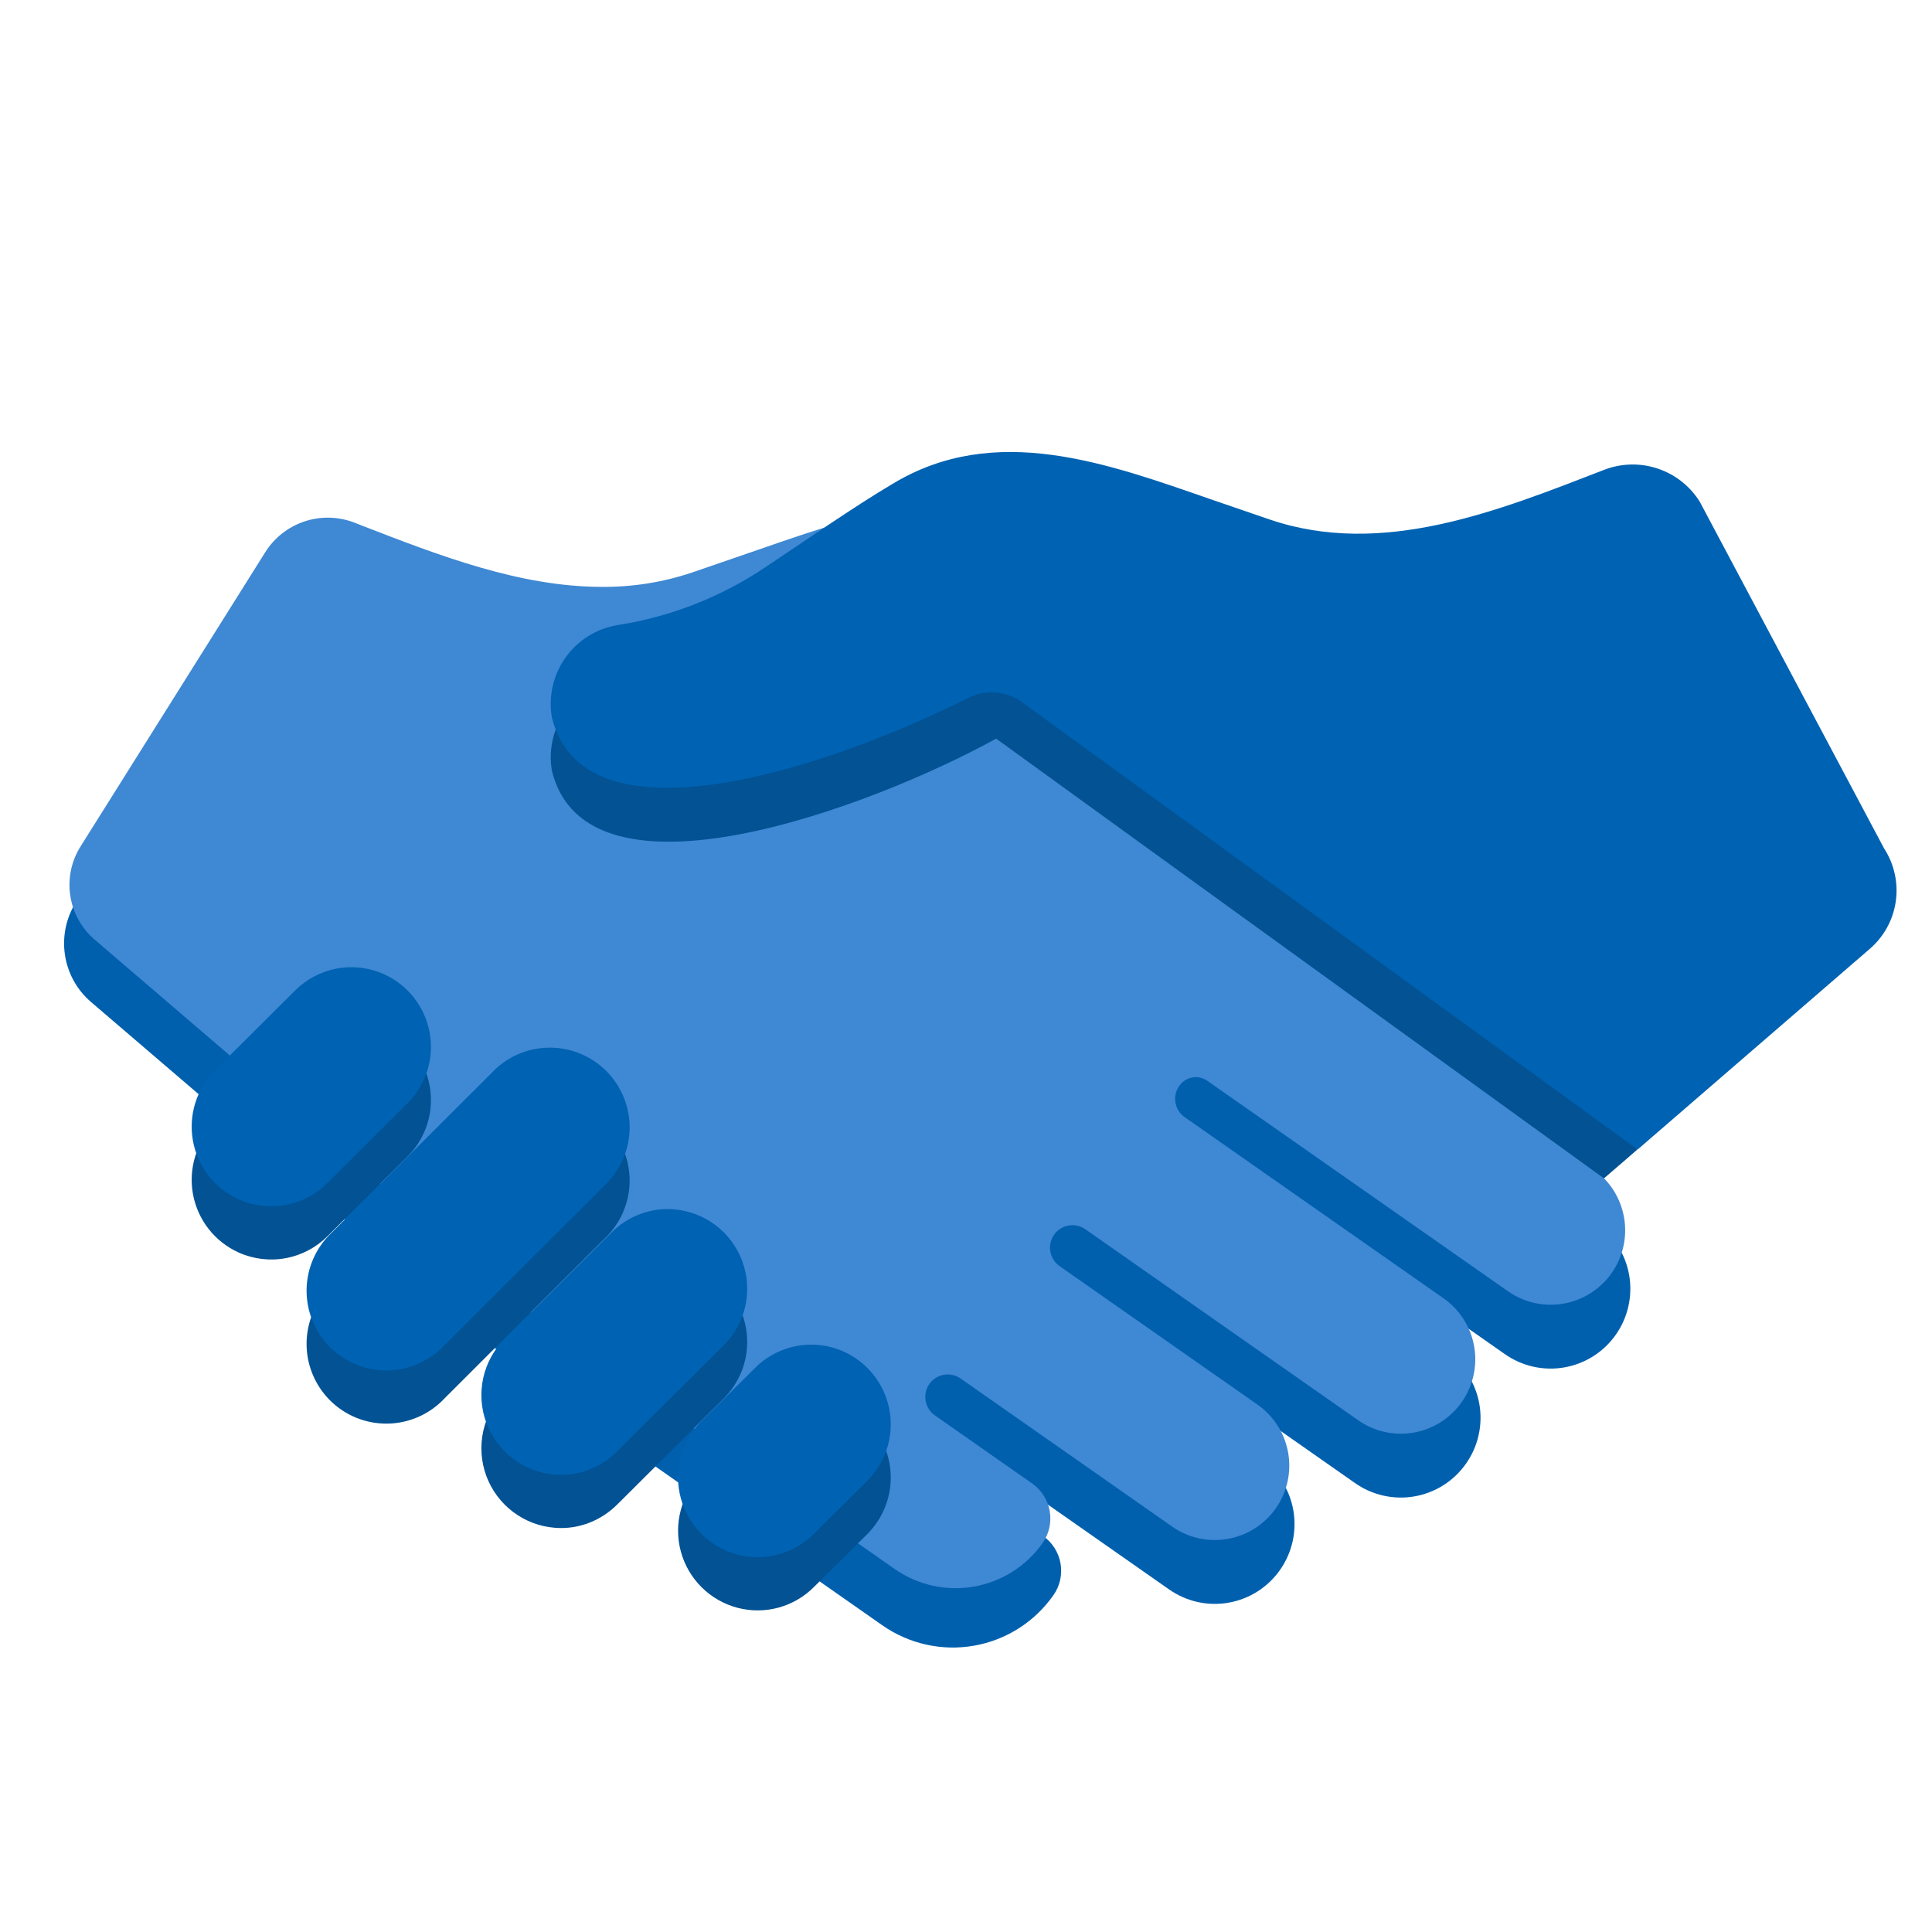 <svg width="106" height="106" viewBox="0 0 106 106" fill="none" xmlns="http://www.w3.org/2000/svg">
<path d="M48.415 89.176C49.879 90.2 51.69 90.601 53.45 90.29C55.209 89.98 56.773 88.983 57.798 87.519C57.974 87.268 58.099 86.985 58.166 86.686C58.233 86.386 58.239 86.077 58.186 85.775C58.133 85.473 58.02 85.185 57.855 84.926C57.69 84.668 57.475 84.445 57.223 84.27L51.828 78.585L64.142 87.204C64.612 87.534 65.143 87.769 65.704 87.894C66.265 88.019 66.846 88.031 67.412 87.931C67.978 87.831 68.519 87.621 69.003 87.311C69.487 87.001 69.906 86.599 70.235 86.128C70.564 85.657 70.797 85.126 70.922 84.565C71.046 84.004 71.058 83.424 70.958 82.858C70.858 82.293 70.648 81.752 70.339 81.267C70.03 80.783 69.629 80.364 69.158 80.035L58.67 70.395L74.347 81.371C74.817 81.701 75.348 81.936 75.91 82.06C76.471 82.185 77.051 82.198 77.617 82.098C78.183 81.998 78.724 81.787 79.208 81.478C79.693 81.168 80.111 80.766 80.44 80.294C80.769 79.824 81.003 79.293 81.127 78.732C81.251 78.171 81.264 77.591 81.164 77.025C81.064 76.459 80.853 75.919 80.545 75.434C80.236 74.95 79.835 74.531 79.364 74.201L65.463 62.322L82.566 74.295C83.037 74.625 83.568 74.86 84.129 74.985C84.69 75.109 85.27 75.122 85.836 75.022C86.402 74.922 86.943 74.711 87.428 74.402C87.912 74.092 88.331 73.69 88.659 73.219C88.989 72.748 89.222 72.217 89.346 71.656C89.47 71.095 89.483 70.515 89.383 69.949C89.283 69.383 89.073 68.843 88.764 68.358C88.455 67.874 88.054 67.455 87.583 67.126L14.305 33.359L4.192 49.462C3.058 51.212 3.367 53.584 4.997 54.978L27.707 74.435C28.742 75.322 29.818 76.159 30.935 76.94L48.415 89.176Z" fill="#0060AE"/>
<path d="M87.422 64.153L54.458 40.38L54.286 40.147L54.441 39.913L54.595 39.758L57.086 41.127C59.88 42.935 66.265 45.606 71.104 45.606C74.414 45.606 76.397 44.367 76.99 41.94C77.17 40.867 76.917 39.767 76.287 38.88C75.657 37.994 74.702 37.393 73.63 37.209C70.703 36.773 67.911 35.685 65.46 34.027L63.841 32.939C62.021 31.712 59.959 30.32 58.437 29.422C56.541 28.273 54.479 27.716 52.128 27.716C48.64 27.716 45.096 28.947 41.672 30.137L37.979 31.408C36.386 31.945 34.714 32.212 33.032 32.199C28.529 32.199 24.122 30.489 19.861 28.838L19.432 28.669C18.555 28.334 17.589 28.313 16.698 28.611C15.807 28.909 15.048 29.507 14.55 30.303L4.438 46.411C3.923 47.214 3.715 48.176 3.853 49.12C3.99 50.063 4.464 50.925 5.187 51.548L27.893 71.008C28.92 71.886 29.999 72.723 31.102 73.493L49.083 86.081C49.711 86.521 50.419 86.832 51.166 86.998C51.914 87.164 52.688 87.181 53.443 87.048C54.197 86.915 54.918 86.635 55.564 86.223C56.211 85.812 56.769 85.277 57.209 84.649C57.562 84.141 57.701 83.514 57.593 82.905C57.486 82.296 57.143 81.754 56.637 81.397L51.291 77.655C51.151 77.556 51.033 77.43 50.945 77.284C50.856 77.138 50.799 76.975 50.776 76.806C50.754 76.637 50.767 76.464 50.814 76.3C50.861 76.136 50.942 75.984 51.052 75.852C51.249 75.615 51.529 75.461 51.836 75.42C52.142 75.379 52.453 75.456 52.705 75.633L64.311 83.757C65.198 84.378 66.296 84.621 67.362 84.433C68.429 84.245 69.377 83.64 69.998 82.753C70.62 81.866 70.863 80.768 70.675 79.702C70.486 78.635 69.882 77.687 68.995 77.066L58.133 69.465C57.994 69.367 57.876 69.24 57.787 69.094C57.699 68.948 57.641 68.785 57.619 68.616C57.596 68.447 57.609 68.274 57.657 68.11C57.704 67.946 57.785 67.794 57.894 67.662C58.092 67.425 58.372 67.272 58.678 67.231C58.985 67.191 59.295 67.266 59.548 67.444L74.516 77.923C74.956 78.231 75.451 78.449 75.975 78.565C76.498 78.681 77.04 78.692 77.568 78.599C78.096 78.506 78.601 78.31 79.053 78.022C79.505 77.734 79.896 77.359 80.204 76.92C80.511 76.481 80.729 75.985 80.845 75.461C80.961 74.938 80.973 74.396 80.88 73.868C80.787 73.34 80.591 72.835 80.302 72.383C80.014 71.931 79.64 71.54 79.2 71.232L65.002 61.295C64.861 61.198 64.742 61.072 64.653 60.926C64.564 60.78 64.506 60.616 64.484 60.446C64.461 60.277 64.475 60.104 64.524 59.94C64.572 59.775 64.655 59.623 64.766 59.493C64.943 59.282 65.193 59.145 65.466 59.109C65.74 59.073 66.016 59.142 66.242 59.3L82.738 70.847C83.178 71.155 83.674 71.373 84.197 71.489C84.721 71.605 85.263 71.616 85.791 71.523C86.319 71.43 86.824 71.233 87.276 70.945C87.729 70.657 88.12 70.282 88.427 69.843C88.735 69.403 88.953 68.907 89.069 68.383C89.185 67.86 89.196 67.318 89.103 66.79C89.01 66.262 88.813 65.757 88.525 65.305C88.237 64.852 87.862 64.461 87.422 64.153Z" fill="#3F88D3"/>
<path d="M48.73 82.17C48.526 82.948 48.126 83.622 47.595 84.156L44.667 87.061C44.131 87.604 43.461 87.996 42.726 88.199C41.99 88.401 41.214 88.407 40.476 88.216C39.73 88.022 39.049 87.634 38.501 87.092C37.953 86.55 37.559 85.874 37.356 85.13C37.154 84.386 37.152 83.603 37.35 82.858C37.548 82.114 37.939 81.434 38.484 80.889L41.412 77.984C41.948 77.442 42.618 77.049 43.353 76.847C44.089 76.644 44.865 76.638 45.603 76.829C46.725 77.124 47.685 77.852 48.271 78.853C48.857 79.854 49.022 81.047 48.73 82.17ZM17.977 67.817L22.36 63.451C22.862 62.95 23.234 62.335 23.445 61.659C23.656 60.983 23.7 60.265 23.572 59.568C23.445 58.872 23.15 58.216 22.714 57.658C22.277 57.1 21.711 56.657 21.065 56.366C20.256 56.002 19.355 55.894 18.483 56.055C17.61 56.217 16.808 56.641 16.183 57.27L11.799 61.636C11.298 62.137 10.926 62.752 10.715 63.429C10.504 64.105 10.461 64.823 10.588 65.519C10.716 66.216 11.011 66.872 11.448 67.43C11.885 67.987 12.451 68.43 13.097 68.721C13.906 69.084 14.806 69.192 15.678 69.03C16.55 68.869 17.352 68.445 17.977 67.817ZM33.155 67.969C33.584 67.568 33.929 67.084 34.167 66.547C34.406 66.01 34.534 65.431 34.544 64.844C34.554 64.256 34.445 63.673 34.224 63.128C34.004 62.584 33.676 62.089 33.26 61.674C32.844 61.259 32.349 60.932 31.804 60.712C31.259 60.493 30.676 60.385 30.088 60.396C29.501 60.407 28.922 60.536 28.385 60.776C27.849 61.016 27.366 61.361 26.966 61.791L18.21 70.535C17.781 70.936 17.436 71.419 17.198 71.956C16.959 72.493 16.831 73.073 16.821 73.66C16.811 74.248 16.92 74.831 17.141 75.376C17.361 75.92 17.689 76.415 18.105 76.83C18.521 77.245 19.016 77.572 19.561 77.791C20.106 78.011 20.689 78.118 21.277 78.107C21.864 78.097 22.444 77.967 22.98 77.728C23.516 77.488 23.999 77.143 24.399 76.713L33.155 67.969ZM39.718 76.719C40.308 76.127 40.717 75.378 40.895 74.562C41.073 73.745 41.014 72.894 40.724 72.111C40.434 71.326 39.926 70.642 39.259 70.138C38.592 69.634 37.795 69.332 36.961 69.266C36.332 69.219 35.7 69.309 35.109 69.531C34.518 69.752 33.983 70.1 33.54 70.55L27.692 76.368C27.101 76.96 26.691 77.709 26.512 78.526C26.334 79.343 26.393 80.194 26.683 80.979C26.973 81.763 27.482 82.448 28.149 82.952C28.816 83.457 29.614 83.759 30.448 83.823C31.775 83.928 32.998 83.412 33.87 82.54L39.718 76.719ZM88.003 64.652L89.832 63.072L69.669 31.426L33.881 37.215C33.312 37.311 32.767 37.519 32.278 37.825C31.789 38.132 31.365 38.532 31.031 39.002C30.696 39.473 30.458 40.005 30.329 40.567C30.2 41.13 30.183 41.712 30.279 42.282C32.198 50.142 47.788 44.303 54.648 40.529L88.003 64.652Z" fill="#025294"/>
<path d="M48.73 79.253C48.526 80.032 48.126 80.706 47.595 81.239L44.667 84.144C44.131 84.687 43.461 85.079 42.726 85.282C41.99 85.485 41.214 85.491 40.476 85.299C39.73 85.105 39.049 84.718 38.501 84.176C37.953 83.634 37.559 82.957 37.356 82.213C37.154 81.47 37.152 80.686 37.35 79.942C37.548 79.197 37.939 78.518 38.484 77.973L41.412 75.068C41.948 74.525 42.618 74.133 43.353 73.93C44.089 73.728 44.865 73.722 45.603 73.913C46.725 74.207 47.685 74.935 48.271 75.936C48.857 76.938 49.022 78.13 48.73 79.253ZM17.977 64.9L22.36 60.534C22.862 60.033 23.234 59.419 23.445 58.742C23.656 58.066 23.7 57.349 23.572 56.652C23.445 55.955 23.15 55.299 22.714 54.742C22.277 54.184 21.711 53.74 21.065 53.449C20.256 53.086 19.355 52.978 18.483 53.14C17.611 53.301 16.809 53.725 16.183 54.353L11.799 58.72C11.298 59.221 10.926 59.836 10.715 60.512C10.504 61.188 10.461 61.906 10.588 62.603C10.716 63.3 11.011 63.955 11.448 64.513C11.885 65.07 12.451 65.514 13.097 65.804C13.906 66.167 14.806 66.275 15.678 66.114C16.55 65.952 17.352 65.529 17.977 64.9ZM33.155 65.052C33.584 64.651 33.929 64.168 34.167 63.631C34.406 63.094 34.534 62.514 34.544 61.927C34.554 61.34 34.445 60.756 34.224 60.212C34.004 59.667 33.676 59.172 33.26 58.757C32.844 58.342 32.349 58.015 31.804 57.796C31.259 57.576 30.675 57.469 30.088 57.48C29.501 57.491 28.922 57.62 28.385 57.859C27.849 58.099 27.366 58.444 26.966 58.874L18.21 67.618C17.781 68.019 17.436 68.503 17.198 69.04C16.959 69.577 16.831 70.156 16.821 70.743C16.811 71.331 16.92 71.914 17.141 72.459C17.361 73.003 17.689 73.498 18.105 73.913C18.521 74.328 19.016 74.655 19.561 74.875C20.106 75.094 20.689 75.202 21.277 75.191C21.864 75.18 22.444 75.051 22.98 74.811C23.516 74.572 23.999 74.226 24.399 73.796L33.155 65.052ZM39.718 73.802C40.308 73.21 40.717 72.462 40.895 71.645C41.073 70.829 41.014 69.978 40.724 69.194C40.434 68.41 39.926 67.725 39.259 67.221C38.592 66.717 37.795 66.415 36.961 66.35C36.332 66.302 35.7 66.392 35.109 66.614C34.518 66.836 33.983 67.183 33.54 67.633L27.692 73.452C27.101 74.043 26.691 74.792 26.512 75.609C26.334 76.426 26.393 77.278 26.683 78.062C26.973 78.847 27.482 79.532 28.149 80.036C28.816 80.54 29.614 80.842 30.448 80.907C31.775 81.012 32.998 80.496 33.87 79.624L39.718 73.802ZM102.592 52.055C103.364 51.388 103.869 50.464 104.013 49.453C104.157 48.443 103.931 47.414 103.377 46.557L103.368 46.543L93.256 27.523C92.722 26.67 91.908 26.029 90.954 25.71C89.999 25.39 88.963 25.413 88.023 25.773C82.213 28.022 75.849 30.606 69.672 28.506L66.469 27.407C60.788 25.438 54.61 23.131 48.969 26.549C46.942 27.742 43.9 29.854 41.937 31.157C39.512 32.777 36.763 33.848 33.881 34.296C33.311 34.39 32.766 34.596 32.275 34.902C31.785 35.208 31.361 35.608 31.026 36.079C30.691 36.55 30.453 37.083 30.325 37.646C30.197 38.209 30.181 38.792 30.279 39.362C32.067 46.688 45.737 42.01 53.14 38.286C53.602 38.054 54.119 37.953 54.634 37.995C55.15 38.036 55.644 38.219 56.062 38.522L89.849 63.069L102.592 52.055Z" fill="#0062B2"/>
</svg>
